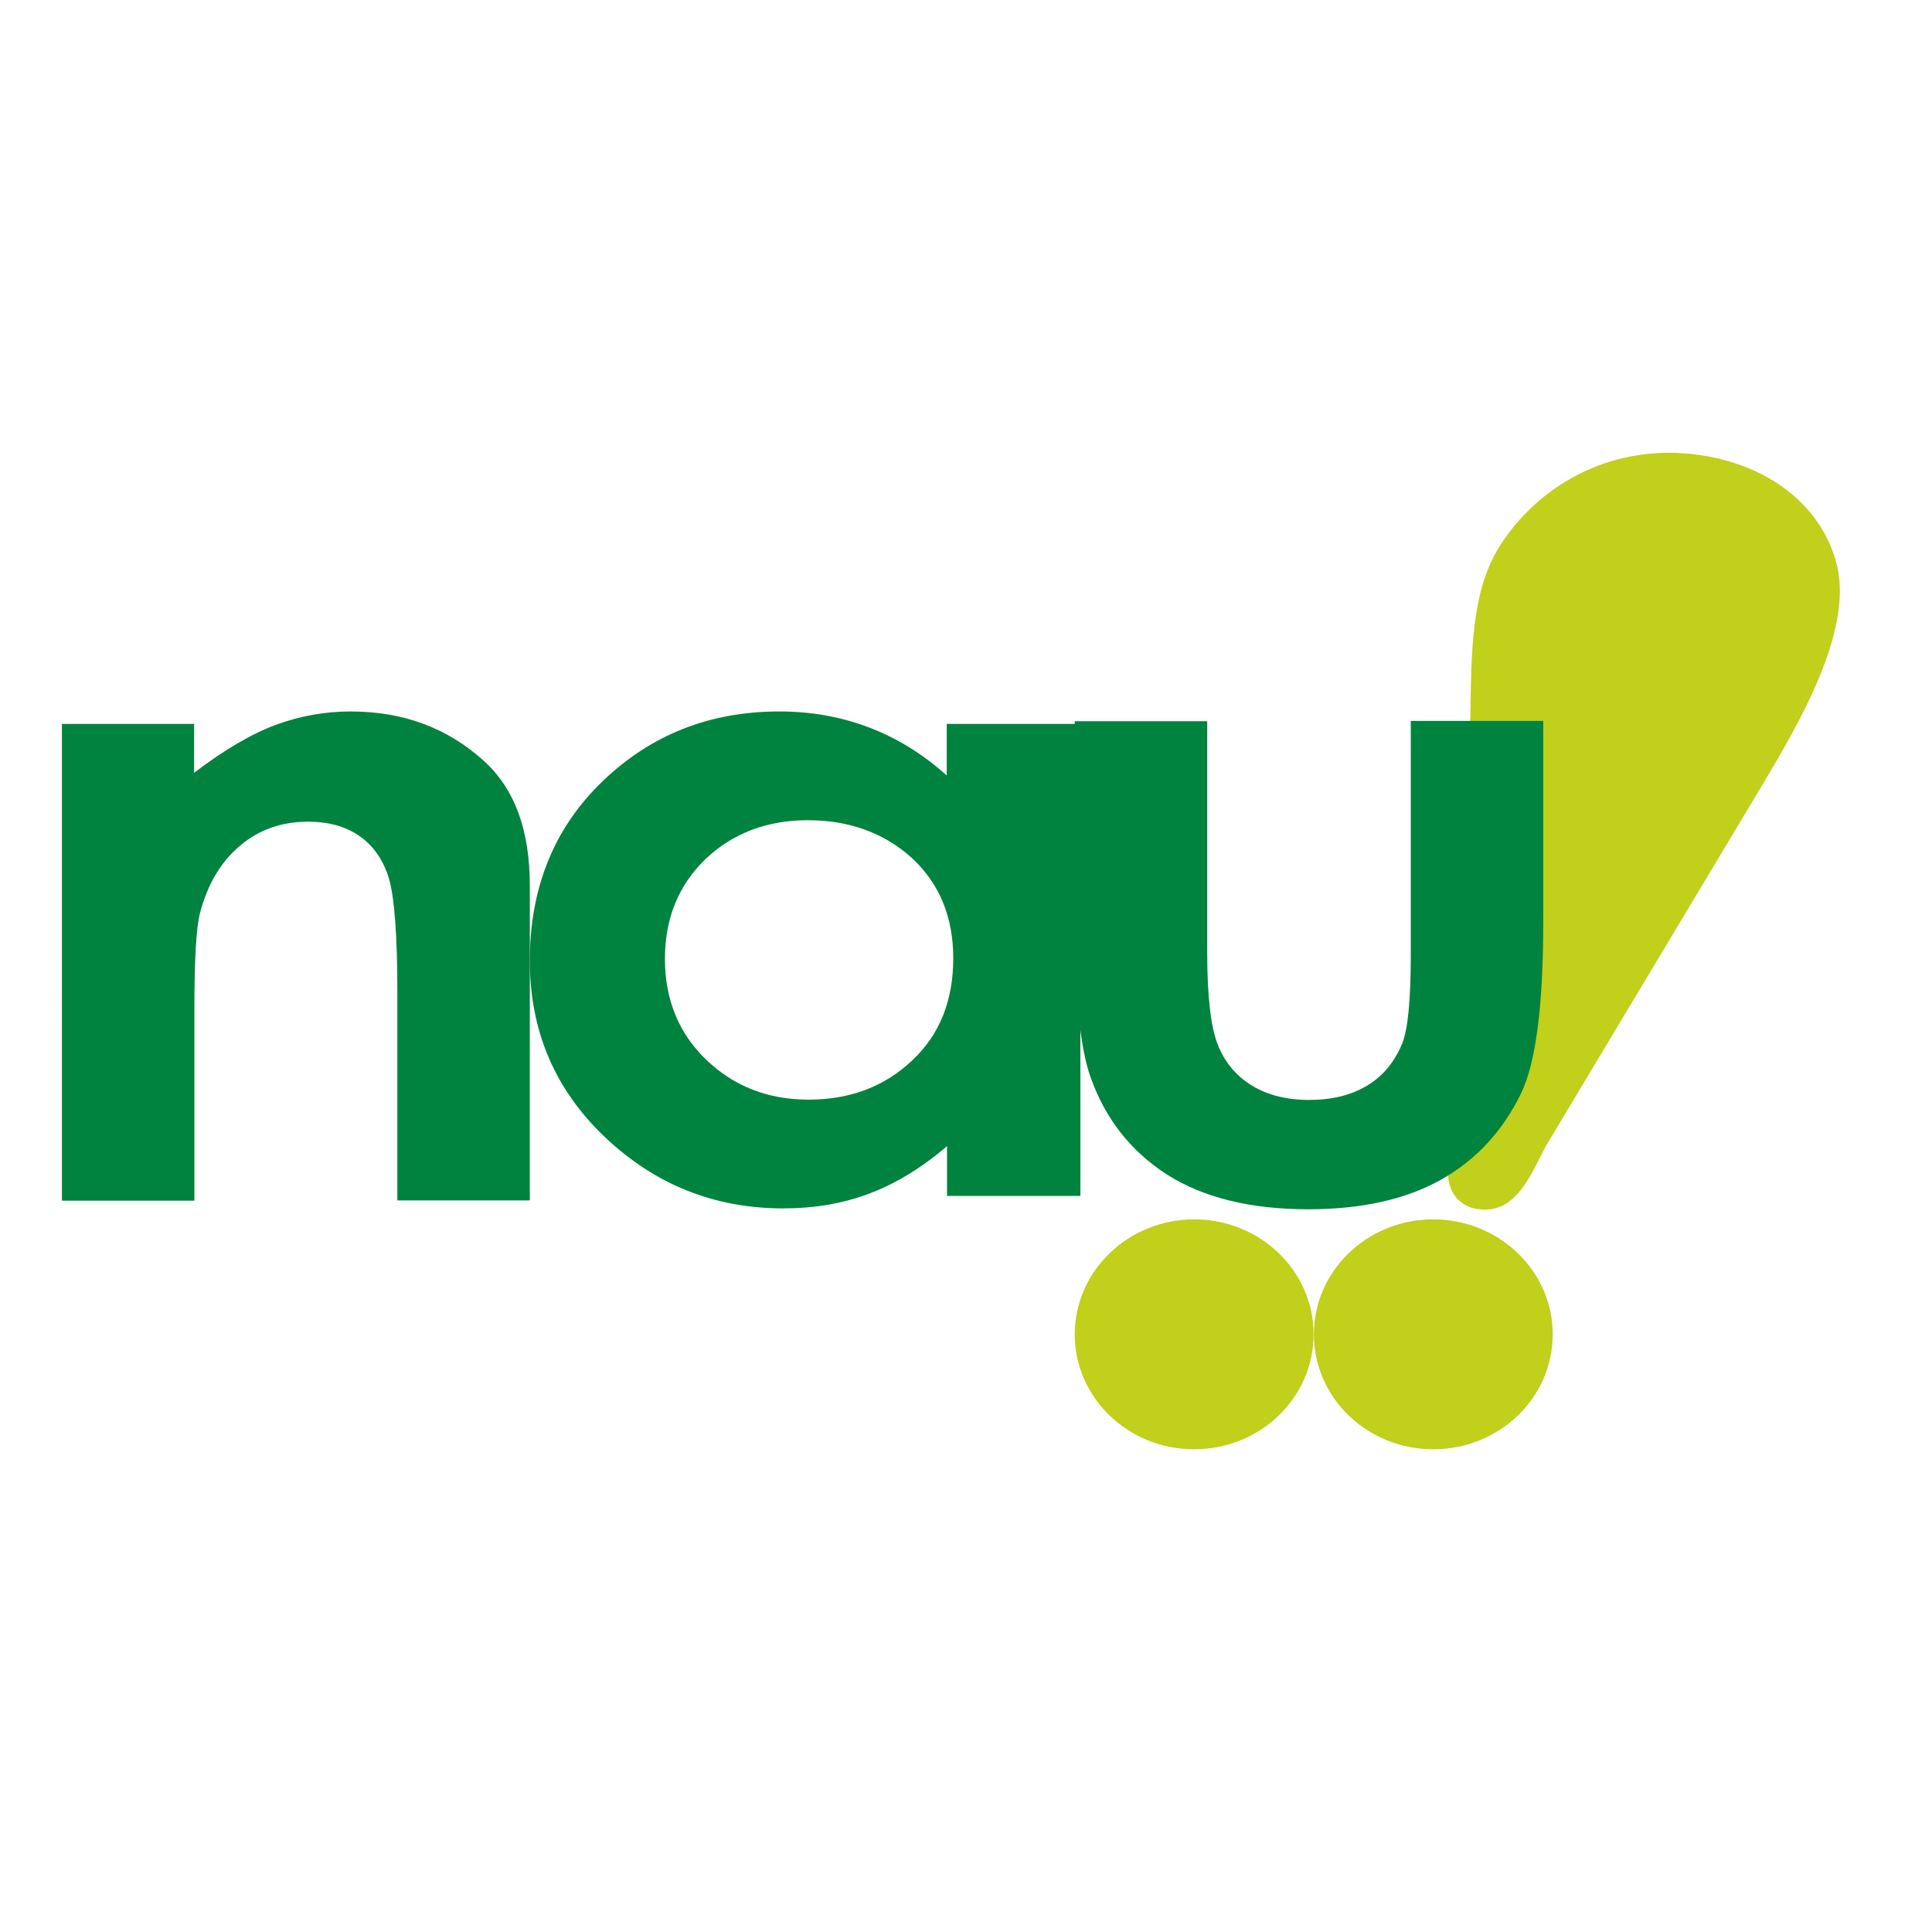 <?xml version="1.0" encoding="utf-8"?>
<!-- Generator: Adobe Illustrator 19.0.0, SVG Export Plug-In . SVG Version: 6.00 Build 0)  -->
<svg version="1.1" id="layer" xmlns="http://www.w3.org/2000/svg" xmlns:xlink="http://www.w3.org/1999/xlink" x="0px" y="0px"
	 viewBox="-153 -46 652 652" style="enable-background:new -153 -46 652 652;" xml:space="preserve">
<style type="text/css">
	.st0{fill:#C0D01B;}
	.st1{fill:#00833E;}
</style>
<path class="st0" d="M369.2,339.9c-4.7,8.1-9.4,22.9-21.8,22.3c-7.1-0.3-11.1-4.9-11.7-11.1c-0.5-5,0.5-12.8,0.7-17.2l6.7-133.9
	c0.6-19.9-0.6-43.5,9.1-60.2c11.7-19.7,34.8-34.9,63.3-32.8c25.1,1.9,46.2,15.8,51.5,38.1c5.2,22.4-13.3,53.7-24.9,73.2L369.2,339.9
	z M290.3,404.3c0,21.5-18.1,38.8-40.3,38.8c-22.3,0-40.3-17.4-40.3-38.8c0-21.4,18.1-38.8,40.3-38.8
	C272.3,365.5,290.3,382.9,290.3,404.3 M371,404.3c0,21.5-18.1,38.8-40.3,38.8c-22.3,0-40.3-17.4-40.3-38.8c0-21.4,18-38.8,40.3-38.8
	C352.9,365.5,371,382.9,371,404.3"/>
<path id="Fill-1" class="st1" d="M-132.2,198.3h44.7v16.5c10.1-7.7,19.3-13.1,27.6-16.2c8.2-3,16.6-4.5,25.2-4.5
	c17.7,0,32.7,5.5,45,16.7c10.4,9.4,15.5,23.4,15.5,42v106.3h-44.7v-70.3c0-19.2-1-31.9-2.8-38.2c-1.9-6.3-5.2-11.1-9.9-14.4
	c-4.7-3.3-10.5-4.9-17.4-4.9c-9,0-16.7,2.7-23.1,8.2c-6.4,5.4-10.9,13-13.4,22.6c-1.3,5-1.9,15.9-1.9,32.6v64.5h-44.7V198.3z"/>
<path id="Fill-4" class="st1" d="M166.6,198.3h45v159.3h-45v-16.8c-8.8,7.5-17.6,12.8-26.5,16.1c-8.8,3.3-18.4,4.9-28.8,4.9
	c-23.2,0-43.2-8-60.1-24c-16.9-16-25.4-35.9-25.4-59.6c0-24.6,8.2-44.8,24.5-60.5c16.4-15.8,36.3-23.6,59.7-23.6
	c10.8,0,20.8,1.8,30.3,5.4c9.4,3.6,18.2,9,26.2,16.2V198.3z M119.6,230.8c-13.8,0-25.3,4.4-34.5,13.1c-9.1,8.8-13.7,20-13.7,33.7
	c0,13.8,4.7,25.2,14,34.1c9.3,8.9,20.8,13.4,34.4,13.4c14.1,0,25.7-4.4,35-13.2c9.3-8.7,13.9-20.2,13.9-34.5
	c0-13.9-4.6-25.1-13.9-33.8C145.5,235.2,133.8,230.8,119.6,230.8z"/>
<path id="Fill-9" class="st1" d="M209.7,197.4h44.7v77.7c0,15.1,1.2,25.6,3.6,31.5c2.3,5.9,6.2,10.5,11.4,13.7
	c5.2,3.2,11.7,4.9,19.4,4.9c7.7,0,14.2-1.6,19.5-4.8c5.4-3.2,9.3-8,11.9-14.2c1.9-4.7,2.9-14.6,2.9-29.8v-79.1h44.7v68.1
	c0,28.1-2.5,47.3-7.5,57.6c-6.1,12.6-15,22.3-26.8,29c-11.8,6.7-26.8,10.1-45,10.1c-19.7,0-35.6-4-47.8-11.8
	c-12.2-7.9-20.8-18.9-25.7-32.9c-3.5-9.8-5.3-27.5-5.3-53.2V197.4z"/>
</svg>
